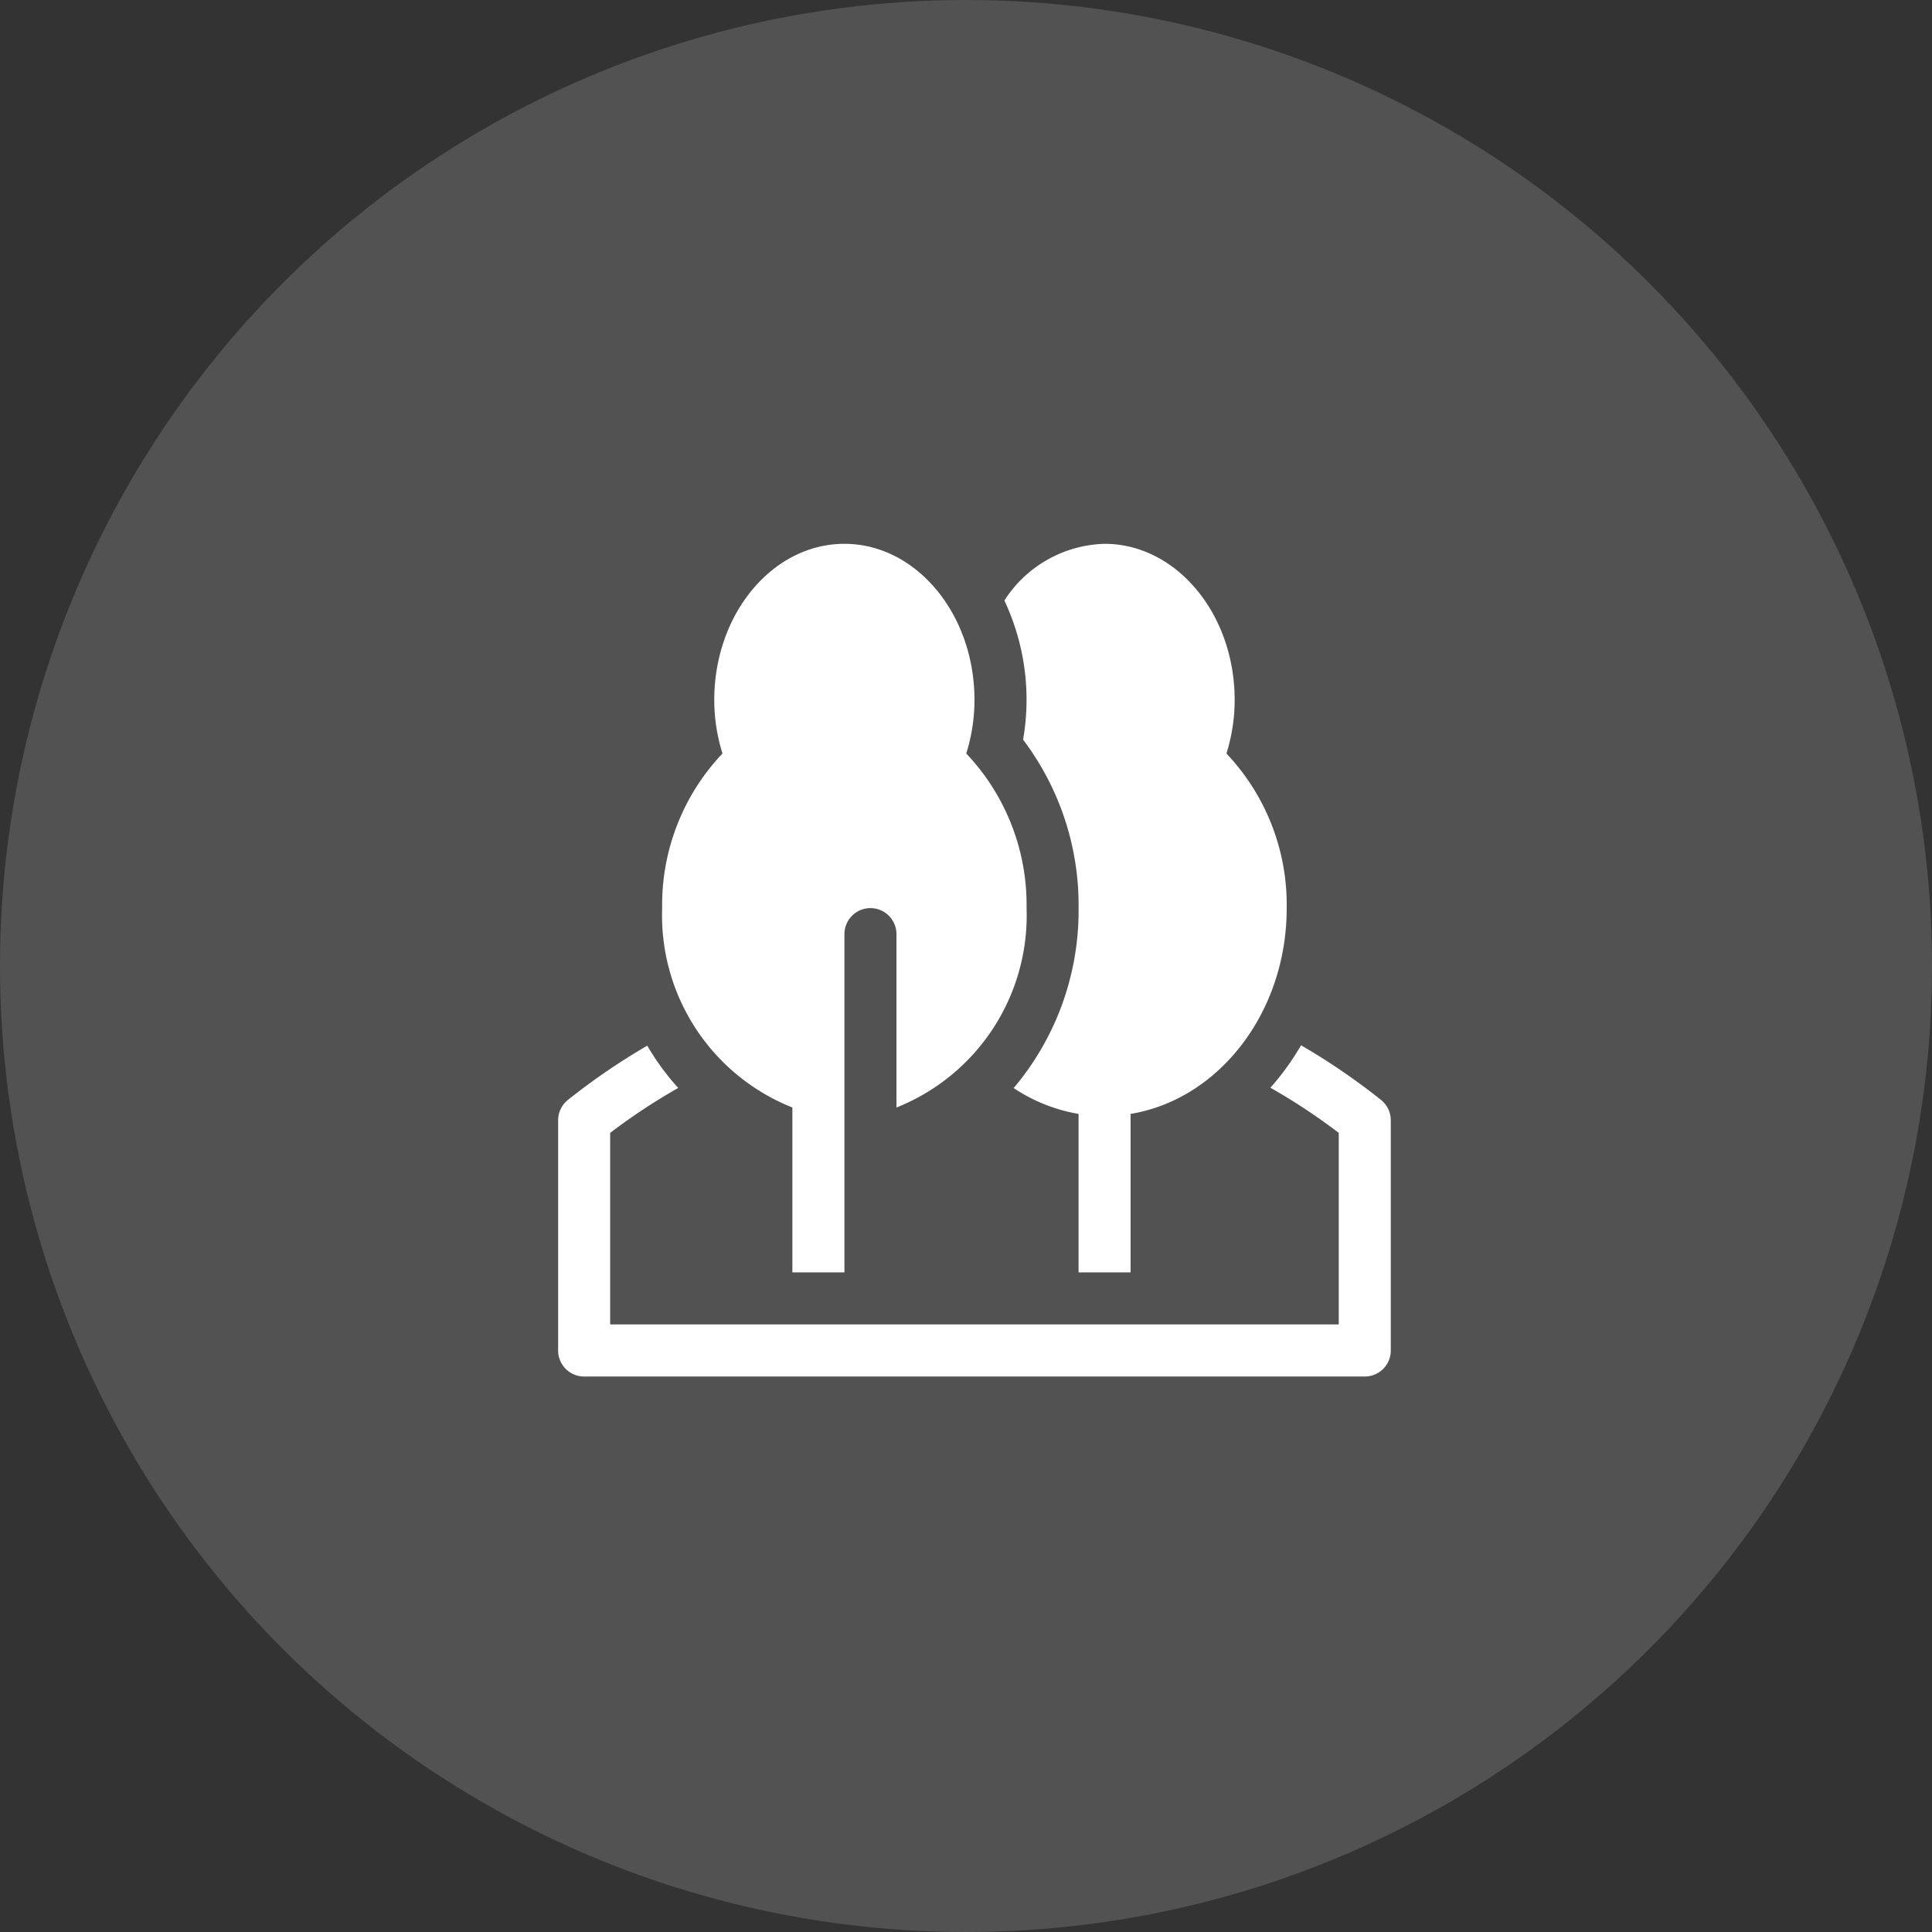 <svg xmlns="http://www.w3.org/2000/svg" width="135" height="135" viewBox="0 0 135 135">
  <rect x="0" y="0" width="135" height="135" fill="#333333" stroke="none"/>
  <g id="Group_123" data-name="Group 123" transform="translate(-227 -2305)">
    <circle id="Ellipse_3" data-name="Ellipse 3" cx="67.5" cy="67.5" r="67.5" transform="translate(227 2305)" fill="#fff" opacity="0.155"/>
    <g id="land" transform="translate(266 2343)">
      <path id="Path_1479" data-name="Path 1479" d="M25.248,14.653a12.5,12.5,0,0,0,.575-3.744C25.823,4.893,21.744,0,16.732,0S7.641,4.893,7.641,10.909a12.493,12.493,0,0,0,.574,3.742A15.366,15.366,0,0,0,4,25.455,14.444,14.444,0,0,0,13.1,39.388V50.91h3.636V27.273a1.818,1.818,0,0,1,1.818-1.818h0a1.818,1.818,0,0,1,1.818,1.818V39.388a14.444,14.444,0,0,0,9.091-13.933A15.366,15.366,0,0,0,25.248,14.653Z" transform="translate(3.269)" fill="#fff"/>
      <path id="Path_1480" data-name="Path 1480" d="M32.668,14.653a12.5,12.5,0,0,0,.575-3.744C33.243,4.893,29.164,0,24.152,0a8.586,8.586,0,0,0-7,3.962,16.271,16.271,0,0,1,1.307,9.724,19.164,19.164,0,0,1,3.878,11.769A19.2,19.2,0,0,1,17.8,38.028a11.684,11.684,0,0,0,4.535,1.807V50.91H25.97V39.835c6.158-1.015,10.909-7.067,10.909-14.38A15.366,15.366,0,0,0,32.668,14.653Z" transform="translate(14.03)" fill="#fff"/>
      <path id="Path_1481" data-name="Path 1481" d="M57.5,23.09a46.246,46.246,0,0,0-5.587-3.818,18.306,18.306,0,0,1-2.142,2.965,42.452,42.452,0,0,1,4.775,3.156V38.778H3.636V25.394a42.1,42.1,0,0,1,4.755-3.14A17.773,17.773,0,0,1,6.227,19.3,45.986,45.986,0,0,0,.682,23.09,1.818,1.818,0,0,0,0,24.508V40.6a1.818,1.818,0,0,0,1.818,1.818H56.364A1.818,1.818,0,0,0,58.182,40.6V24.508A1.818,1.818,0,0,0,57.5,23.09Z" transform="translate(0 15.768)" fill="#fff"/>
    </g>
  </g>
</svg>
